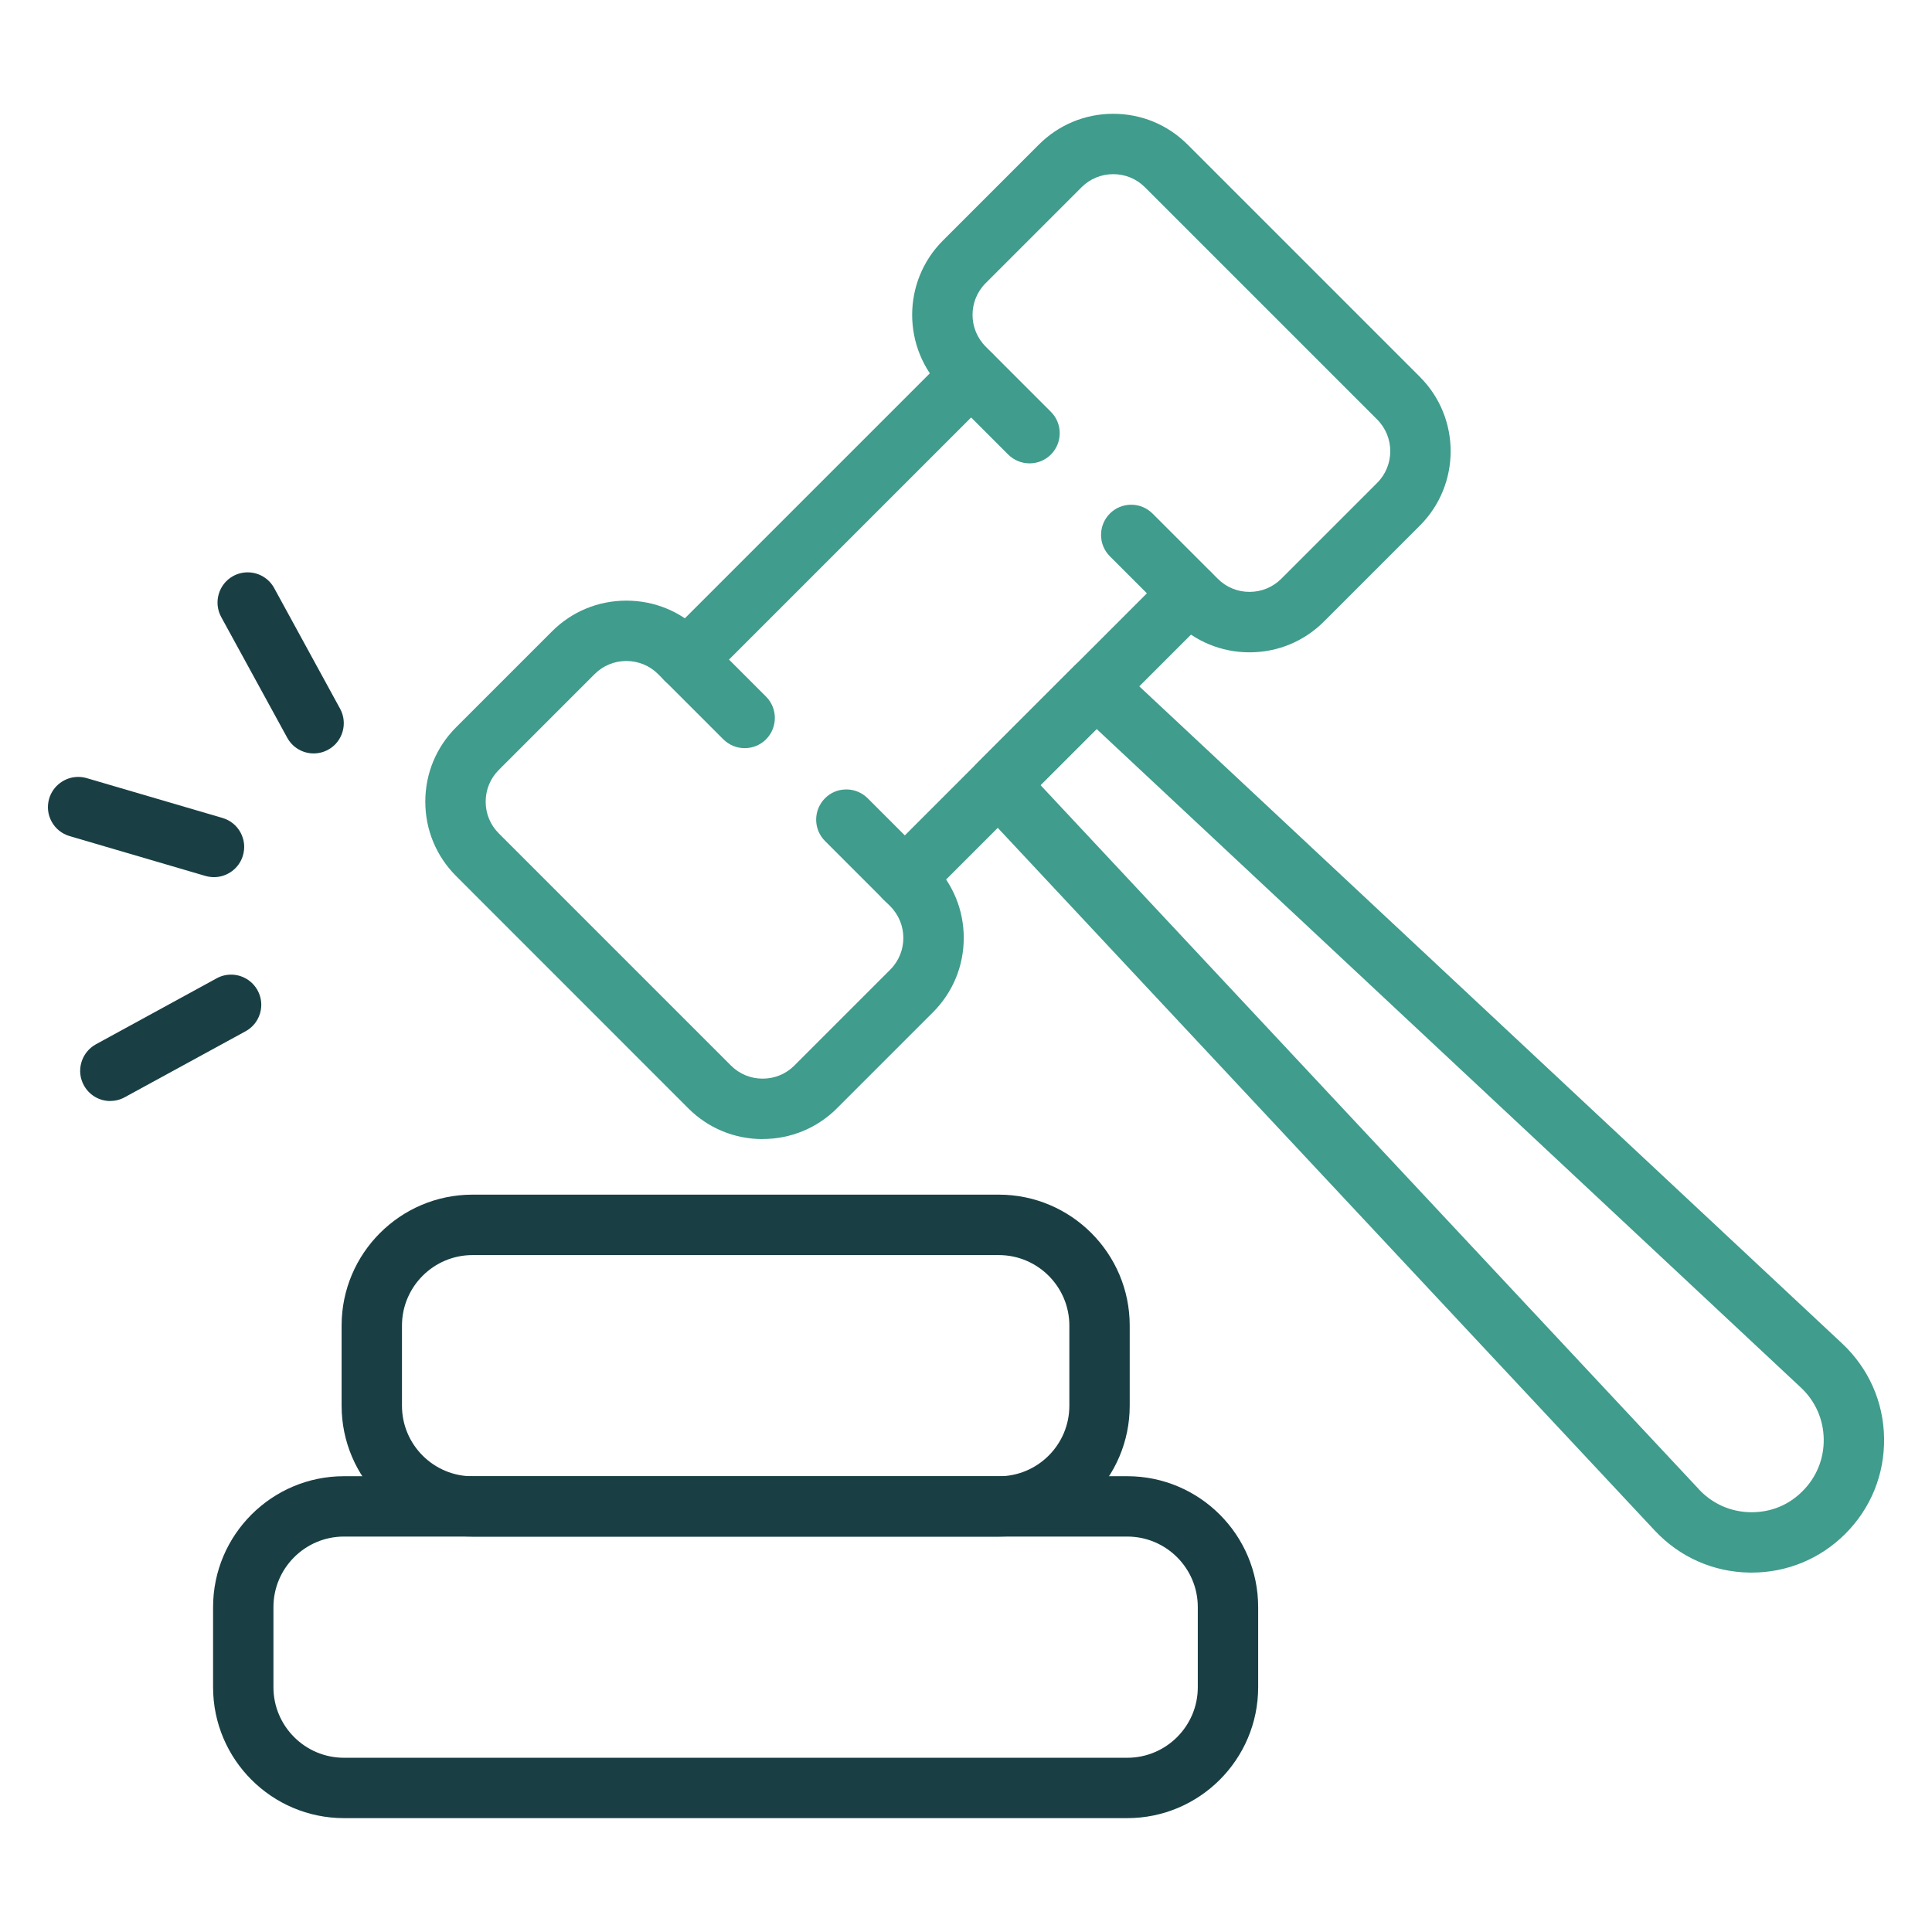 <?xml version="1.0" encoding="UTF-8"?>
<svg id="Layer_1" xmlns="http://www.w3.org/2000/svg" viewBox="0 0 245.17 245.17">
  <defs>
    <style>
      .cls-1 {
        fill: #409c8c;
      }

      .cls-2 {
        fill: #193f44;
      }
    </style>
  </defs>
  <g>
    <g>
      <g>
        <path class="cls-2" d="M43.65,230.72c-9.16,0-16.61-7.45-16.61-16.61v-10.17c0-9.16,7.45-16.61,16.61-16.61h99.4c9.16,0,16.61,7.45,16.61,16.61v10.17c0,9.16-7.45,16.61-16.61,16.61H43.65ZM43.65,194.99c-4.93,0-8.95,4.01-8.95,8.95v10.17c0,4.93,4.01,8.95,8.95,8.95h99.4c4.93,0,8.95-4.01,8.95-8.95v-10.17c0-4.93-4.01-8.95-8.95-8.95H43.65Z"/>
        <path class="cls-2" d="M143.05,229.22H43.65c-8.33,0-15.11-6.78-15.11-15.11v-10.17c0-8.33,6.78-15.11,15.11-15.11h99.4c8.33,0,15.11,6.78,15.11,15.11v10.17c0,8.33-6.78,15.11-15.11,15.11ZM43.65,193.49c-5.76,0-10.45,4.69-10.45,10.45v10.17c0,5.76,4.69,10.45,10.45,10.45h99.4c5.76,0,10.45-4.69,10.45-10.45v-10.17c0-5.76-4.69-10.45-10.45-10.45H43.65Z"/>
      </g>
      <g>
        <path class="cls-2" d="M59.96,194.99c-9.16,0-16.61-7.45-16.61-16.61v-10.17c0-9.16,7.45-16.61,16.61-16.61h66.79c9.16,0,16.61,7.45,16.61,16.61v10.17c0,9.16-7.45,16.61-16.61,16.61H59.96ZM59.96,159.27c-4.93,0-8.95,4.01-8.95,8.95v10.17c0,4.93,4.01,8.95,8.95,8.95h66.79c4.93,0,8.95-4.01,8.95-8.95v-10.17c0-4.93-4.01-8.95-8.95-8.95H59.96Z"/>
        <path class="cls-2" d="M126.75,193.49H59.96c-8.33,0-15.11-6.78-15.11-15.11v-10.17c0-8.33,6.78-15.11,15.11-15.11h66.79c8.33,0,15.11,6.78,15.11,15.11v10.17c0,8.33-6.78,15.11-15.11,15.11ZM59.96,157.77c-5.76,0-10.45,4.69-10.45,10.45v10.17c0,5.76,4.69,10.45,10.45,10.45h66.79c5.76,0,10.45-4.69,10.45-10.45v-10.17c0-5.76-4.69-10.45-10.45-10.45H59.96Z"/>
      </g>
    </g>
    <g>
      <g>
        <path class="cls-2" d="M27.16,111.31c-.36,0-.72-.05-1.08-.15l-17.25-5.06c-.98-.29-1.79-.94-2.28-1.84-.49-.9-.6-1.93-.31-2.92.48-1.62,1.99-2.75,3.68-2.75.36,0,.72.05,1.07.15l17.25,5.06c.98.29,1.79.94,2.28,1.84.49.9.6,1.93.31,2.92-.47,1.62-1.99,2.75-3.67,2.75Z"/>
        <path class="cls-2" d="M27.16,109.81c-.22,0-.44-.03-.66-.09l-17.24-5.06c-1.23-.36-1.94-1.66-1.58-2.89.36-1.23,1.66-1.94,2.89-1.58l17.24,5.06c1.23.36,1.94,1.66,1.58,2.89-.3,1.02-1.23,1.67-2.23,1.67Z"/>
      </g>
      <g>
        <path class="cls-2" d="M14,139.72c-1.4,0-2.69-.76-3.36-2-.49-.89-.6-1.93-.31-2.91.29-.98.94-1.79,1.84-2.29l15.32-8.37c.56-.31,1.19-.47,1.83-.47,1.4,0,2.69.76,3.37,2,.49.9.6,1.93.31,2.91-.29.98-.94,1.79-1.84,2.28l-15.33,8.37c-.56.31-1.19.47-1.83.47Z"/>
        <path class="cls-2" d="M14,138.22c-.82,0-1.62-.44-2.05-1.21-.62-1.13-.2-2.54.93-3.16l15.32-8.37c1.12-.62,2.54-.2,3.16.93.62,1.13.2,2.54-.93,3.16l-15.32,8.37c-.35.19-.74.29-1.11.29Z"/>
      </g>
      <g>
        <path class="cls-2" d="M39.81,95.61c-1.4,0-2.69-.76-3.36-1.99l-8.38-15.32c-1.01-1.85-.33-4.19,1.52-5.2.56-.31,1.2-.47,1.84-.47,1.4,0,2.69.76,3.36,1.99l8.37,15.32c1.01,1.85.33,4.19-1.52,5.2-.57.31-1.2.47-1.84.47Z"/>
        <path class="cls-2" d="M39.81,94.11c-.82,0-1.62-.44-2.05-1.21l-8.37-15.32c-.62-1.13-.2-2.55.93-3.16,1.13-.62,2.55-.2,3.16.93l8.37,15.32c.62,1.13.2,2.55-.93,3.16-.36.19-.74.29-1.12.29Z"/>
      </g>
    </g>
  </g>
  <g>
    <g>
      <path class="cls-1" d="M222,199.56c-4.58-.07-8.84-1.96-11.98-5.3l-86.11-92.1c-1.42-1.52-1.38-3.85.09-5.32l12.36-12.36c.72-.72,1.68-1.12,2.71-1.12s1.9.37,2.61,1.03l92.1,86.11c3.35,3.15,5.24,7.4,5.31,11.99.07,4.59-1.67,8.9-4.92,12.15-3.17,3.17-7.39,4.92-11.87,4.92h-.29ZM215.61,189.02c1.71,1.82,4.02,2.84,6.52,2.88h.17c2.46,0,4.7-.92,6.45-2.68,1.77-1.77,2.72-4.11,2.68-6.61-.04-2.5-1.07-4.82-2.89-6.52l-89.38-83.58-7.12,7.12,83.58,89.39Z"/>
      <path class="cls-1" d="M222.29,198.07c-.08,0-.17,0-.25,0-4.18-.07-8.06-1.78-10.92-4.83l-86.11-92.1c-.86-.92-.83-2.35.05-3.24l12.36-12.36c.89-.89,2.32-.91,3.24-.05l92.09,86.11c3.05,2.86,4.77,6.74,4.84,10.92.07,4.18-1.53,8.11-4.48,11.07-2.9,2.9-6.73,4.48-10.81,4.48ZM129.95,99.6l84.57,90.45c1.99,2.12,4.68,3.31,7.59,3.36,2.99.05,5.64-1.06,7.7-3.12,2.06-2.06,3.16-4.79,3.12-7.7-.05-2.91-1.24-5.6-3.36-7.59l-90.44-84.57-9.17,9.17Z"/>
    </g>
    <g>
      <g>
        <path class="cls-1" d="M114.81,115.27c-1.02,0-1.99-.4-2.71-1.12-.72-.72-1.12-1.68-1.12-2.71s.4-1.98,1.12-2.71l36.14-36.14c.72-.72,1.69-1.12,2.71-1.12s1.98.4,2.71,1.12c.72.72,1.12,1.69,1.12,2.71s-.4,1.98-1.12,2.71l-36.14,36.14c-.72.72-1.69,1.12-2.71,1.12Z"/>
        <path class="cls-1" d="M114.81,113.77c-.6,0-1.19-.23-1.65-.68-.91-.91-.91-2.38,0-3.29l36.14-36.14c.91-.91,2.38-.91,3.29,0,.91.91.91,2.38,0,3.29l-36.14,36.14c-.46.46-1.05.68-1.65.68Z"/>
      </g>
      <g>
        <path class="cls-1" d="M87.08,87.54c-1.02,0-1.98-.4-2.71-1.12s-1.12-1.69-1.12-2.71.4-1.98,1.12-2.71l36.14-36.14c.72-.72,1.69-1.12,2.71-1.12s1.98.4,2.71,1.12,1.12,1.69,1.12,2.71-.4,1.98-1.12,2.71l-36.14,36.14c-.72.72-1.69,1.12-2.71,1.12Z"/>
        <path class="cls-1" d="M87.08,86.04c-.6,0-1.19-.23-1.65-.68-.91-.91-.91-2.38,0-3.29l36.14-36.14c.91-.91,2.38-.91,3.29,0,.91.91.91,2.38,0,3.29l-36.14,36.14c-.46.46-1.05.68-1.65.68Z"/>
      </g>
      <g>
        <path class="cls-1" d="M96.78,144.55c-3.57,0-6.93-1.39-9.44-3.91l-29.46-29.47c-2.52-2.52-3.91-5.87-3.91-9.44s1.39-6.92,3.91-9.44l12.17-12.17c2.52-2.52,5.87-3.9,9.44-3.9s6.92,1.39,9.44,3.9l8.28,8.28c1.49,1.49,1.49,3.92,0,5.42-.72.72-1.69,1.12-2.71,1.12s-1.98-.4-2.71-1.12l-8.28-8.28c-1.07-1.07-2.5-1.66-4.03-1.66s-2.95.59-4.02,1.66l-12.17,12.17c-1.07,1.07-1.66,2.5-1.66,4.02s.59,2.95,1.66,4.02l29.47,29.47c1.07,1.07,2.5,1.66,4.02,1.66s2.95-.59,4.02-1.66l12.17-12.17c2.22-2.22,2.22-5.83,0-8.05l-8.28-8.28c-.72-.72-1.12-1.69-1.12-2.71s.4-1.98,1.12-2.71,1.68-1.12,2.71-1.12,1.98.4,2.71,1.12l8.28,8.28c2.52,2.52,3.91,5.87,3.91,9.44s-1.39,6.92-3.91,9.44l-12.17,12.17c-2.51,2.52-5.87,3.91-9.44,3.91Z"/>
        <path class="cls-1" d="M96.78,143.05c-3.17,0-6.15-1.23-8.38-3.47l-29.47-29.47c-2.24-2.24-3.47-5.21-3.47-8.38s1.23-6.14,3.47-8.38l12.17-12.17c4.62-4.62,12.14-4.62,16.76,0l8.28,8.28c.91.91.91,2.38,0,3.29s-2.38.91-3.29,0l-8.28-8.28c-2.81-2.8-7.37-2.8-10.17,0l-12.17,12.17c-1.36,1.36-2.1,3.16-2.1,5.08s.75,3.73,2.1,5.09l29.47,29.47c2.8,2.8,7.37,2.8,10.17,0l12.17-12.17c2.8-2.8,2.8-7.37,0-10.17l-8.28-8.28c-.91-.91-.91-2.38,0-3.29s2.38-.91,3.29,0l8.28,8.28c2.24,2.23,3.47,5.21,3.47,8.38s-1.23,6.14-3.47,8.38l-12.17,12.17c-2.23,2.24-5.21,3.47-8.38,3.47Z"/>
      </g>
      <g>
        <path class="cls-1" d="M158.56,82.78c-3.57,0-6.93-1.39-9.44-3.91l-8.28-8.28c-1.49-1.49-1.49-3.92,0-5.42.72-.72,1.68-1.12,2.71-1.12s1.98.4,2.71,1.12l8.28,8.28c1.07,1.07,2.5,1.66,4.02,1.66s2.95-.59,4.03-1.66l12.17-12.17c2.22-2.22,2.22-5.83,0-8.05l-29.47-29.47c-1.07-1.07-2.5-1.66-4.02-1.66s-2.95.59-4.02,1.66l-12.17,12.17c-2.22,2.22-2.22,5.83,0,8.05l8.28,8.28c1.49,1.49,1.49,3.92,0,5.42-.72.72-1.69,1.12-2.71,1.12s-1.98-.4-2.71-1.12l-8.28-8.28c-5.21-5.21-5.21-13.68,0-18.88l12.17-12.17c2.52-2.52,5.87-3.91,9.44-3.91s6.92,1.39,9.44,3.91l29.47,29.47c5.21,5.21,5.21,13.67,0,18.88l-12.17,12.17c-2.52,2.52-5.87,3.91-9.44,3.91Z"/>
        <path class="cls-1" d="M158.56,81.28c-3.17,0-6.15-1.23-8.38-3.47l-8.28-8.28c-.91-.91-.91-2.38,0-3.29.91-.91,2.38-.91,3.29,0l8.28,8.28c2.81,2.81,7.37,2.8,10.17,0l12.17-12.17c2.8-2.8,2.8-7.37,0-10.17l-29.47-29.47c-1.36-1.36-3.16-2.1-5.08-2.1s-3.73.75-5.09,2.1l-12.17,12.17c-2.8,2.8-2.8,7.37,0,10.17l8.28,8.28c.91.91.91,2.38,0,3.29-.91.91-2.38.91-3.29,0l-8.28-8.28c-4.62-4.62-4.62-12.14,0-16.76l12.17-12.17c2.23-2.24,5.21-3.47,8.38-3.47s6.14,1.23,8.38,3.47l29.47,29.47c4.62,4.62,4.62,12.14,0,16.76l-12.17,12.17c-2.23,2.24-5.21,3.47-8.38,3.47Z"/>
      </g>
    </g>
  </g>
</svg>